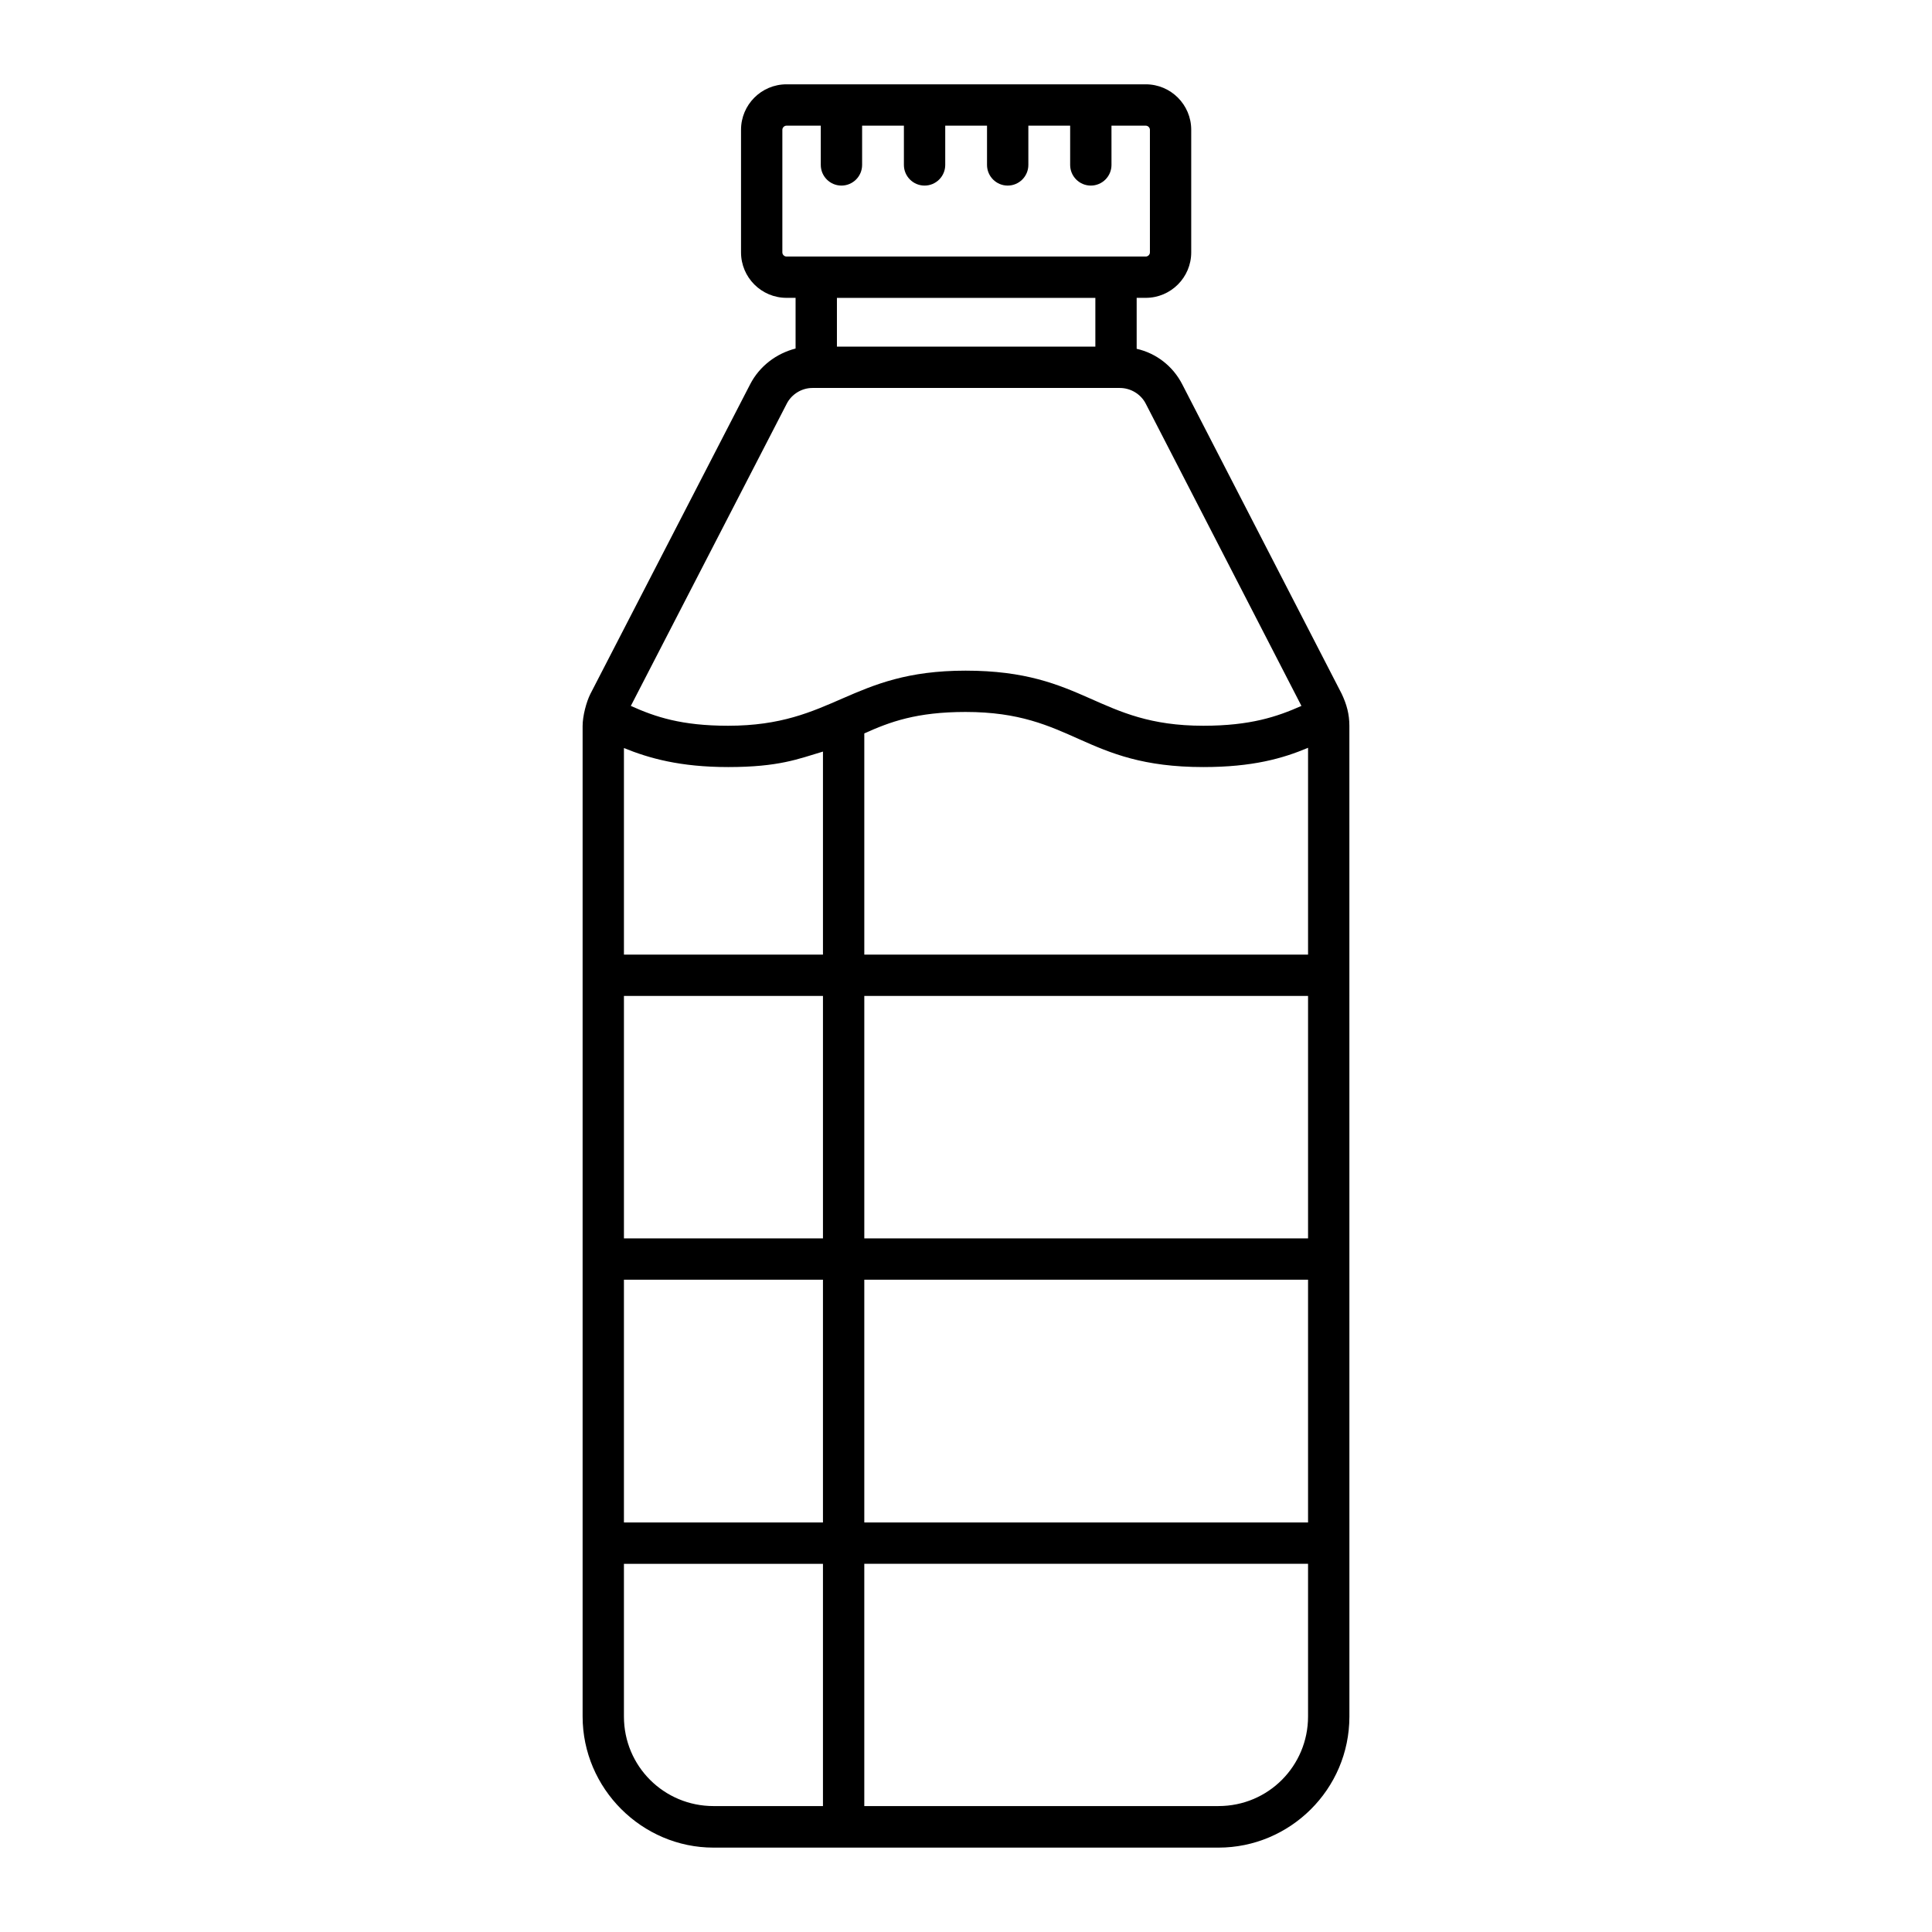 <?xml version="1.0" encoding="UTF-8"?>
<!-- Uploaded to: SVG Repo, www.svgrepo.com, Generator: SVG Repo Mixer Tools -->
<svg fill="#000000" width="800px" height="800px" version="1.1" viewBox="144 144 512 512" xmlns="http://www.w3.org/2000/svg">
 <path d="m501.6 336.4c0-3.148-0.719-5.746-2.043-8.543l-42.207-81.926c-2.481-4.891-6.938-8.324-12.121-9.492v-13.508h2.41c6.644 0 12.047-5.402 12.047-12.047v-32.492c0-6.644-5.402-12.047-12.047-12.047h-95.211c-6.644 0-12.047 5.402-12.047 12.047v32.492c0 6.644 5.402 12.047 12.047 12.047h2.41v13.434c-5.109 1.312-9.566 4.672-12.047 9.492l-42.348 82.07c-1.039 2.074-2.043 5.793-2.043 8.469v262.49c0 19.105 15.719 34.754 34.684 34.754h133.84c18.887 0 34.684-15.383 34.684-34.754-0.008-91.547-0.008-166.21-0.008-262.49zm-164.65 10.879c13.523 0 18.645-2.172 25.145-4.102v53.801l-52.746 0.004v-54.742c6.644 2.703 14.898 5.039 27.602 5.039zm-27.602 60.652h52.746v64.254h-52.746zm63.699 0h117.6v64.254h-117.6zm117.6-65.762v54.812h-117.6v-58.621c6.781-3.062 13.863-5.684 26.84-5.684 28.598 0 31.207 14.602 63.012 14.602 13 0 21.031-2.266 27.75-5.109zm-181.3 140.97h52.746v64.332h-52.746zm63.699 0h117.6v64.332h-117.6zm-21.715-272.25v-32.492c0-0.586 0.512-1.094 1.094-1.094h9.09v10.402c0 3.023 2.453 5.477 5.477 5.477 3.023 0 5.477-2.453 5.477-5.477v-10.402h11.074v10.402c0 3.023 2.453 5.477 5.477 5.477 3.023 0 5.477-2.453 5.477-5.477v-10.402h11.074v10.402c0 3.023 2.453 5.477 5.477 5.477s5.477-2.453 5.477-5.477v-10.402h11.078v10.402c0 3.023 2.453 5.477 5.477 5.477s5.477-2.453 5.477-5.477l-0.004-10.402h9.09c0.586 0 1.098 0.512 1.098 1.094v32.492c0 0.586-0.512 1.094-1.094 1.094h-95.211c-0.59 0.004-1.102-0.508-1.102-1.094zm82.949 12.047v12.922h-68.488v-12.922zm-81.781 28.039c1.312-2.555 4.016-4.16 6.789-4.16h81.484c2.848 0 5.551 1.605 6.863 4.16l41.258 80.098c-6.426 2.848-13.508 5.258-25.992 5.258-28.191 0-31.285-14.602-63.012-14.602-30.719 0-34.852 14.602-62.941 14.602-12.34 0-19.277-2.336-25.773-5.258zm-43.152 347.92v-40.469h52.746v64.199h-29.016c-13.062 0-23.73-10.508-23.73-23.73zm157.57 23.73h-93.871v-64.199h117.6v40.469c0 13.047-10.484 23.73-23.73 23.73z"/>
</svg>